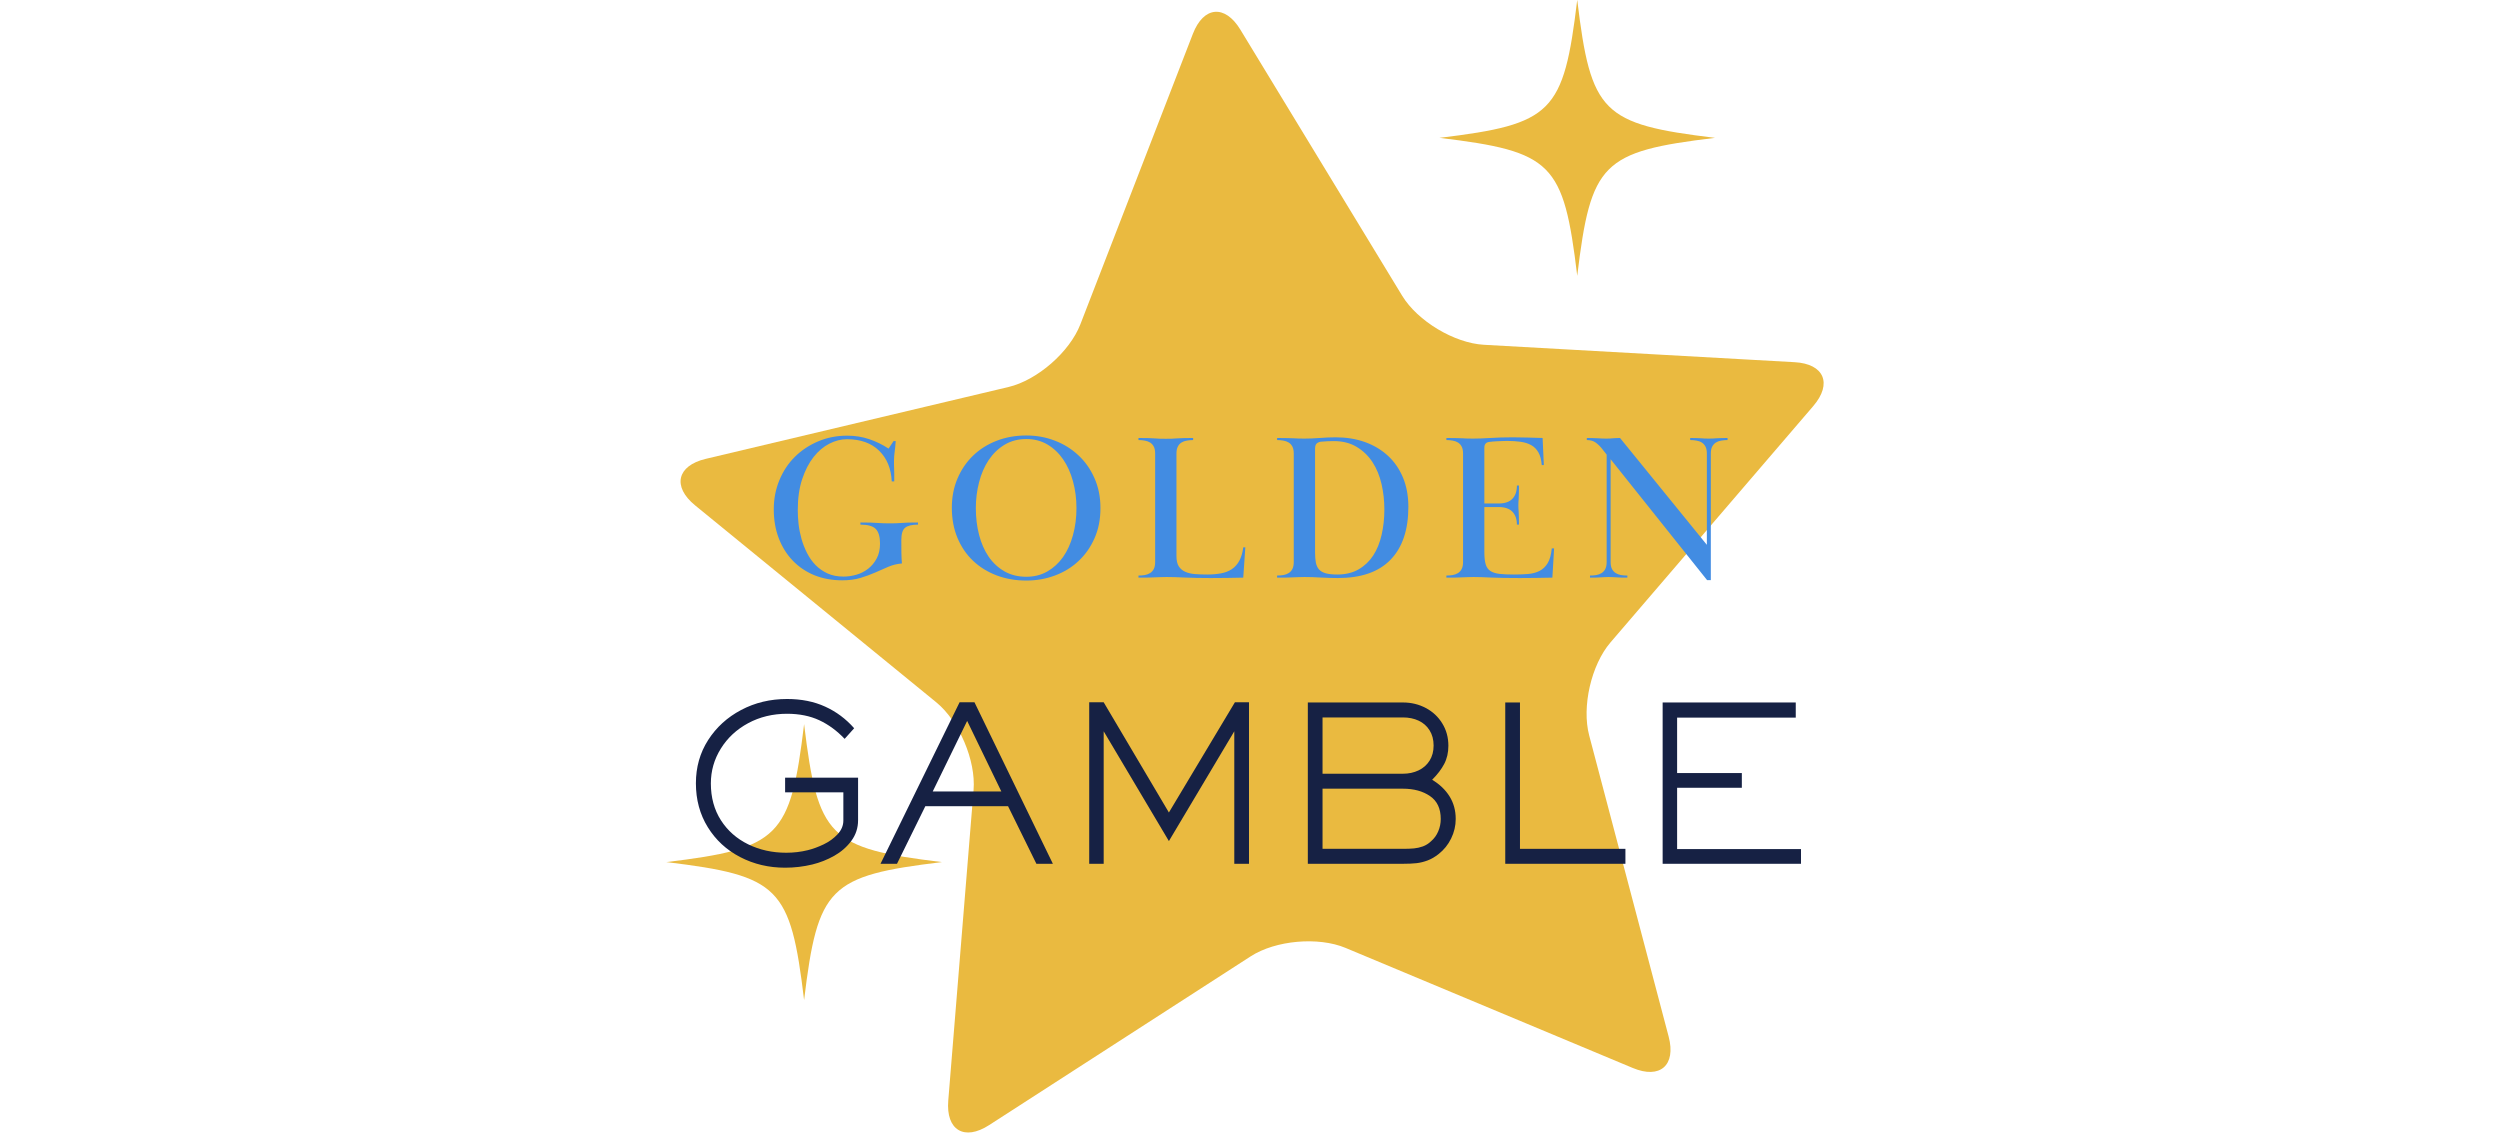 <?xml version="1.0" encoding="UTF-8"?>
<svg xmlns="http://www.w3.org/2000/svg" xmlns:xlink="http://www.w3.org/1999/xlink" width="853" viewBox="0 0 639.75 292.5" height="390" preserveAspectRatio="xMidYMid meet">
  <defs>
    <g></g>
  </defs>
  <path fill="#eaba40" d="M 358.82 75.688 C 362.758 82.164 372.168 87.809 379.727 88.23 L 459.242 92.684 C 466.805 93.109 468.953 98.16 464.016 103.91 L 412.121 164.398 C 407.191 170.148 404.734 180.852 406.668 188.184 L 427.012 265.277 C 428.941 272.609 424.812 276.219 417.824 273.293 L 344.332 242.57 C 337.344 239.648 326.422 240.617 320.055 244.723 L 253.109 287.918 C 246.746 292.027 242.043 289.203 242.66 281.648 L 249.137 202.172 C 249.754 194.613 245.453 184.512 239.586 179.719 L 177.867 129.316 C 172 124.523 173.227 119.172 180.598 117.422 L 258.09 99.031 C 265.457 97.281 273.727 90.066 276.465 82.996 L 305.262 8.652 C 308.004 1.582 313.465 1.098 317.402 7.574 Z M 358.82 75.688 " fill-opacity="1" fill-rule="nonzero"></path>
  <path fill="#eaba40" d="M 438.875 35.277 C 409.941 38.773 407.113 41.609 403.613 70.578 C 400.121 41.609 397.289 38.773 368.355 35.277 C 397.289 31.773 400.121 28.941 403.613 -0.031 C 407.113 28.941 409.941 31.773 438.875 35.277 Z M 438.875 35.277 " fill-opacity="1" fill-rule="nonzero"></path>
  <path fill="#eaba40" d="M 241.031 220.609 C 212.098 224.105 209.27 226.945 205.77 255.914 C 202.277 226.945 199.445 224.105 170.512 220.609 C 199.445 217.109 202.277 214.273 205.77 185.305 C 209.27 214.273 212.098 217.109 241.031 220.609 Z M 241.031 220.609 " fill-opacity="1" fill-rule="nonzero"></path>
  <g fill="#428ce2" fill-opacity="1">
    <g transform="translate(195.603, 147.814)">
      <g>
        <path d="M 35.047 -9.609 C 35.047 -8.648 35.051 -7.594 35.062 -6.438 C 35.082 -5.281 35.129 -4.344 35.203 -3.625 C 33.953 -3.52 32.785 -3.234 31.703 -2.766 C 30.617 -2.305 29.5 -1.816 28.344 -1.297 C 27.188 -0.785 25.93 -0.328 24.578 0.078 C 23.223 0.484 21.672 0.688 19.922 0.688 C 17.328 0.688 14.957 0.254 12.812 -0.609 C 10.676 -1.484 8.832 -2.723 7.281 -4.328 C 5.738 -5.93 4.539 -7.844 3.688 -10.062 C 2.832 -12.289 2.406 -14.758 2.406 -17.469 C 2.406 -20.133 2.883 -22.625 3.844 -24.938 C 4.801 -27.258 6.125 -29.254 7.812 -30.922 C 9.508 -32.598 11.5 -33.914 13.781 -34.875 C 16.062 -35.844 18.535 -36.328 21.203 -36.328 C 23.203 -36.328 25.07 -36.031 26.812 -35.438 C 28.562 -34.852 30.219 -34.047 31.781 -33.016 L 33.062 -34.938 L 33.609 -34.938 C 33.566 -34.289 33.52 -33.742 33.469 -33.297 C 33.414 -32.859 33.367 -32.461 33.328 -32.109 C 33.297 -31.754 33.258 -31.414 33.219 -31.094 C 33.188 -30.77 33.172 -30.41 33.172 -30.016 C 33.172 -29.555 33.172 -29.176 33.172 -28.875 C 33.172 -28.57 33.18 -28.25 33.203 -27.906 C 33.223 -27.57 33.234 -27.156 33.234 -26.656 C 33.234 -26.156 33.234 -25.477 33.234 -24.625 L 32.594 -24.625 C 32.445 -27.906 31.367 -30.523 29.359 -32.484 C 27.348 -34.441 24.598 -35.422 21.109 -35.422 C 19.609 -35.422 18.109 -35.035 16.609 -34.266 C 15.117 -33.504 13.773 -32.363 12.578 -30.844 C 11.391 -29.332 10.422 -27.445 9.672 -25.188 C 8.922 -22.926 8.547 -20.281 8.547 -17.25 C 8.547 -16.145 8.613 -14.961 8.75 -13.703 C 8.895 -12.441 9.145 -11.176 9.5 -9.906 C 9.863 -8.645 10.336 -7.438 10.922 -6.281 C 11.516 -5.125 12.242 -4.098 13.109 -3.203 C 13.984 -2.316 15.008 -1.602 16.188 -1.062 C 17.363 -0.531 18.719 -0.266 20.25 -0.266 C 21.352 -0.266 22.457 -0.426 23.562 -0.75 C 24.664 -1.07 25.66 -1.578 26.547 -2.266 C 27.441 -2.961 28.172 -3.836 28.734 -4.891 C 29.305 -5.941 29.594 -7.211 29.594 -8.703 C 29.594 -10.453 29.234 -11.695 28.516 -12.438 C 27.805 -13.188 26.492 -13.562 24.578 -13.562 L 24.578 -14.109 C 25.641 -14.109 26.52 -14.098 27.219 -14.078 C 27.914 -14.055 28.531 -14.023 29.062 -13.984 C 29.594 -13.953 30.086 -13.926 30.547 -13.906 C 31.016 -13.895 31.551 -13.891 32.156 -13.891 C 32.727 -13.891 33.227 -13.895 33.656 -13.906 C 34.082 -13.926 34.535 -13.953 35.016 -13.984 C 35.492 -14.023 36.062 -14.055 36.719 -14.078 C 37.383 -14.098 38.25 -14.109 39.312 -14.109 L 39.312 -13.562 C 37.781 -13.562 36.688 -13.301 36.031 -12.781 C 35.375 -12.27 35.047 -11.211 35.047 -9.609 Z M 35.047 -9.609 "></path>
      </g>
    </g>
  </g>
  <g fill="#428ce2" fill-opacity="1">
    <g transform="translate(241.169, 147.814)">
      <g>
        <path d="M 21.469 -36.375 C 24.039 -36.375 26.461 -35.938 28.734 -35.062 C 31.016 -34.195 33.023 -32.953 34.766 -31.328 C 36.516 -29.711 37.895 -27.754 38.906 -25.453 C 39.926 -23.16 40.438 -20.609 40.438 -17.797 C 40.438 -14.91 39.926 -12.328 38.906 -10.047 C 37.895 -7.766 36.523 -5.82 34.797 -4.219 C 33.078 -2.613 31.066 -1.383 28.766 -0.531 C 26.473 0.32 24.039 0.75 21.469 0.75 C 18.727 0.75 16.203 0.312 13.891 -0.562 C 11.578 -1.438 9.562 -2.68 7.844 -4.297 C 6.133 -5.922 4.801 -7.879 3.844 -10.172 C 2.883 -12.473 2.406 -15.047 2.406 -17.891 C 2.406 -20.598 2.883 -23.082 3.844 -25.344 C 4.801 -27.602 6.125 -29.551 7.812 -31.188 C 9.508 -32.832 11.523 -34.109 13.859 -35.016 C 16.191 -35.922 18.727 -36.375 21.469 -36.375 Z M 21.469 -35.469 C 19.375 -35.469 17.516 -34.977 15.891 -34 C 14.273 -33.02 12.922 -31.711 11.828 -30.078 C 10.742 -28.441 9.926 -26.551 9.375 -24.406 C 8.82 -22.27 8.547 -20.066 8.547 -17.797 C 8.547 -15.367 8.82 -13.086 9.375 -10.953 C 9.926 -8.816 10.742 -6.953 11.828 -5.359 C 12.922 -3.773 14.273 -2.52 15.891 -1.594 C 17.516 -0.676 19.375 -0.219 21.469 -0.219 C 23.469 -0.219 25.258 -0.672 26.844 -1.578 C 28.426 -2.484 29.77 -3.719 30.875 -5.281 C 31.977 -6.852 32.82 -8.719 33.406 -10.875 C 34 -13.031 34.297 -15.336 34.297 -17.797 C 34.297 -20.211 34 -22.5 33.406 -24.656 C 32.82 -26.812 31.977 -28.688 30.875 -30.281 C 29.77 -31.883 28.426 -33.148 26.844 -34.078 C 25.258 -35.004 23.469 -35.469 21.469 -35.469 Z M 21.469 -35.469 "></path>
      </g>
    </g>
  </g>
  <g fill="#428ce2" fill-opacity="1">
    <g transform="translate(289.353, 147.814)">
      <g>
        <path d="M 20.453 0.109 C 18.004 0.109 15.832 0.066 13.938 -0.016 C 12.051 -0.109 10.469 -0.156 9.188 -0.156 C 8.582 -0.156 8.066 -0.145 7.641 -0.125 C 7.211 -0.113 6.758 -0.098 6.281 -0.078 C 5.801 -0.055 5.227 -0.035 4.562 -0.016 C 3.906 -0.004 3.047 0 1.984 0 L 1.984 -0.531 C 2.547 -0.531 3.082 -0.57 3.594 -0.656 C 4.113 -0.75 4.57 -0.922 4.969 -1.172 C 5.363 -1.422 5.676 -1.77 5.906 -2.219 C 6.133 -2.664 6.25 -3.258 6.25 -4 L 6.25 -31.734 C 6.25 -32.484 6.133 -33.078 5.906 -33.516 C 5.676 -33.961 5.363 -34.312 4.969 -34.562 C 4.57 -34.812 4.113 -34.977 3.594 -35.062 C 3.082 -35.156 2.547 -35.203 1.984 -35.203 L 1.984 -35.734 C 3.047 -35.734 3.895 -35.723 4.531 -35.703 C 5.176 -35.691 5.727 -35.664 6.188 -35.625 C 6.656 -35.594 7.082 -35.566 7.469 -35.547 C 7.863 -35.535 8.363 -35.531 8.969 -35.531 C 9.539 -35.531 10.031 -35.535 10.438 -35.547 C 10.852 -35.566 11.289 -35.594 11.75 -35.625 C 12.219 -35.664 12.77 -35.691 13.406 -35.703 C 14.051 -35.723 14.906 -35.734 15.969 -35.734 L 15.969 -35.203 C 15.406 -35.203 14.863 -35.156 14.344 -35.062 C 13.82 -34.977 13.363 -34.812 12.969 -34.562 C 12.582 -34.312 12.273 -33.961 12.047 -33.516 C 11.816 -33.078 11.703 -32.484 11.703 -31.734 L 11.703 -5.5 C 11.703 -4.395 11.895 -3.531 12.281 -2.906 C 12.676 -2.289 13.227 -1.82 13.938 -1.5 C 14.656 -1.176 15.492 -0.977 16.453 -0.906 C 17.41 -0.832 18.461 -0.797 19.609 -0.797 C 20.891 -0.797 22.055 -0.895 23.109 -1.094 C 24.16 -1.289 25.078 -1.645 25.859 -2.156 C 26.641 -2.676 27.281 -3.391 27.781 -4.297 C 28.281 -5.203 28.617 -6.352 28.797 -7.75 L 29.328 -7.75 L 28.797 0 C 27.441 0.031 26.051 0.055 24.625 0.078 C 23.195 0.098 21.805 0.109 20.453 0.109 Z M 20.453 0.109 "></path>
      </g>
    </g>
  </g>
  <g fill="#428ce2" fill-opacity="1">
    <g transform="translate(324.822, 147.814)">
      <g>
        <path d="M 1.984 -35.734 C 3.047 -35.734 3.895 -35.723 4.531 -35.703 C 5.176 -35.691 5.738 -35.676 6.219 -35.656 C 6.695 -35.633 7.133 -35.613 7.531 -35.594 C 7.926 -35.582 8.426 -35.578 9.031 -35.578 C 10.164 -35.578 11.453 -35.629 12.891 -35.734 C 14.336 -35.848 15.703 -35.906 16.984 -35.906 C 19.691 -35.906 22.176 -35.504 24.438 -34.703 C 26.695 -33.898 28.656 -32.738 30.312 -31.219 C 31.969 -29.707 33.258 -27.848 34.188 -25.641 C 35.113 -23.43 35.578 -20.922 35.578 -18.109 C 35.578 -12.234 34.062 -7.727 31.031 -4.594 C 28.008 -1.457 23.504 0.109 17.516 0.109 C 16.234 0.109 14.816 0.066 13.266 -0.016 C 11.723 -0.109 10.312 -0.156 9.031 -0.156 C 8.426 -0.156 7.926 -0.145 7.531 -0.125 C 7.133 -0.113 6.707 -0.098 6.25 -0.078 C 5.789 -0.055 5.238 -0.035 4.594 -0.016 C 3.945 -0.004 3.078 0 1.984 0 L 1.984 -0.531 C 2.547 -0.531 3.082 -0.57 3.594 -0.656 C 4.113 -0.75 4.57 -0.922 4.969 -1.172 C 5.363 -1.422 5.676 -1.77 5.906 -2.219 C 6.133 -2.664 6.25 -3.258 6.25 -4 L 6.25 -31.734 C 6.25 -32.484 6.133 -33.078 5.906 -33.516 C 5.676 -33.961 5.363 -34.312 4.969 -34.562 C 4.57 -34.812 4.113 -34.977 3.594 -35.062 C 3.082 -35.156 2.547 -35.203 1.984 -35.203 Z M 11.703 -6.406 C 11.703 -5.414 11.77 -4.562 11.906 -3.844 C 12.051 -3.133 12.316 -2.555 12.703 -2.109 C 13.098 -1.66 13.672 -1.328 14.422 -1.109 C 15.172 -0.898 16.172 -0.797 17.422 -0.797 C 19.516 -0.797 21.316 -1.234 22.828 -2.109 C 24.348 -2.984 25.598 -4.164 26.578 -5.656 C 27.555 -7.156 28.273 -8.922 28.734 -10.953 C 29.203 -12.984 29.438 -15.156 29.438 -17.469 C 29.438 -19.676 29.195 -21.828 28.719 -23.922 C 28.238 -26.023 27.473 -27.891 26.422 -29.516 C 25.367 -31.141 24.02 -32.445 22.375 -33.438 C 20.738 -34.438 18.781 -34.938 16.5 -34.938 C 16.008 -34.938 15.504 -34.926 14.984 -34.906 C 14.461 -34.895 13.848 -34.852 13.141 -34.781 C 12.711 -34.707 12.363 -34.547 12.094 -34.297 C 11.832 -34.047 11.703 -33.602 11.703 -32.969 Z M 11.703 -6.406 "></path>
      </g>
    </g>
  </g>
  <g fill="#428ce2" fill-opacity="1">
    <g transform="translate(368.145, 147.814)">
      <g>
        <path d="M 15.328 -18.969 C 16.93 -18.969 18.113 -19.367 18.875 -20.172 C 19.645 -20.973 20.031 -22.102 20.031 -23.562 L 20.562 -23.562 C 20.562 -22.738 20.551 -22.062 20.531 -21.531 C 20.52 -21 20.504 -20.551 20.484 -20.188 C 20.461 -19.832 20.441 -19.531 20.422 -19.281 C 20.41 -19.031 20.406 -18.766 20.406 -18.484 C 20.406 -18.203 20.41 -17.941 20.422 -17.703 C 20.441 -17.473 20.461 -17.188 20.484 -16.844 C 20.504 -16.508 20.52 -16.082 20.531 -15.562 C 20.551 -15.051 20.562 -14.383 20.562 -13.562 L 20.031 -13.562 C 20.031 -14.957 19.645 -16.055 18.875 -16.859 C 18.113 -17.66 16.93 -18.062 15.328 -18.062 L 11.703 -18.062 L 11.703 -6.469 C 11.703 -5.188 11.816 -4.16 12.047 -3.391 C 12.273 -2.629 12.68 -2.062 13.266 -1.688 C 13.859 -1.312 14.633 -1.066 15.594 -0.953 C 16.562 -0.848 17.773 -0.797 19.234 -0.797 C 20.516 -0.797 21.711 -0.836 22.828 -0.922 C 23.953 -1.016 24.941 -1.273 25.797 -1.703 C 26.648 -2.129 27.352 -2.797 27.906 -3.703 C 28.457 -4.617 28.805 -5.879 28.953 -7.484 L 29.547 -7.484 L 29.109 0 C 27.516 0.031 26.094 0.055 24.844 0.078 C 23.594 0.098 22.238 0.109 20.781 0.109 C 17.75 0.109 15.305 0.066 13.453 -0.016 C 11.609 -0.109 10.113 -0.156 8.969 -0.156 C 8.406 -0.156 7.914 -0.145 7.5 -0.125 C 7.094 -0.113 6.656 -0.098 6.188 -0.078 C 5.727 -0.055 5.176 -0.035 4.531 -0.016 C 3.895 -0.004 3.047 0 1.984 0 L 1.984 -0.531 C 2.547 -0.531 3.082 -0.57 3.594 -0.656 C 4.113 -0.75 4.57 -0.922 4.969 -1.172 C 5.363 -1.422 5.676 -1.77 5.906 -2.219 C 6.133 -2.664 6.25 -3.258 6.25 -4 L 6.25 -31.734 C 6.25 -32.484 6.133 -33.078 5.906 -33.516 C 5.676 -33.961 5.363 -34.312 4.969 -34.562 C 4.57 -34.812 4.113 -34.977 3.594 -35.062 C 3.082 -35.156 2.547 -35.203 1.984 -35.203 L 1.984 -35.734 C 3.047 -35.734 3.891 -35.723 4.516 -35.703 C 5.141 -35.691 5.672 -35.676 6.109 -35.656 C 6.555 -35.633 6.973 -35.613 7.359 -35.594 C 7.754 -35.582 8.238 -35.578 8.812 -35.578 C 10.02 -35.578 11.488 -35.629 13.219 -35.734 C 14.945 -35.848 16.879 -35.906 19.016 -35.906 C 20.41 -35.906 21.664 -35.883 22.781 -35.844 C 23.906 -35.812 25.18 -35.773 26.609 -35.734 L 26.922 -28.797 L 26.391 -28.797 C 26.285 -30.148 26 -31.234 25.531 -32.047 C 25.07 -32.867 24.445 -33.492 23.656 -33.922 C 22.875 -34.348 21.969 -34.629 20.938 -34.766 C 19.906 -34.91 18.766 -34.984 17.516 -34.984 C 17.203 -34.984 16.832 -34.973 16.406 -34.953 C 15.977 -34.941 15.551 -34.926 15.125 -34.906 C 14.695 -34.895 14.285 -34.867 13.891 -34.828 C 13.492 -34.797 13.172 -34.758 12.922 -34.719 C 12.109 -34.613 11.703 -34.133 11.703 -33.281 L 11.703 -18.969 Z M 15.328 -18.969 "></path>
      </g>
    </g>
  </g>
  <g fill="#428ce2" fill-opacity="1">
    <g transform="translate(404.362, 147.814)">
      <g>
        <path d="M 2.516 -0.531 C 3.078 -0.531 3.617 -0.57 4.141 -0.656 C 4.66 -0.75 5.113 -0.922 5.5 -1.172 C 5.895 -1.422 6.207 -1.77 6.438 -2.219 C 6.664 -2.664 6.781 -3.258 6.781 -4 L 6.781 -31.469 L 5.609 -32.969 C 5.109 -33.602 4.562 -34.133 3.969 -34.562 C 3.383 -34.988 2.629 -35.203 1.703 -35.203 L 1.703 -35.734 C 2.348 -35.734 2.898 -35.723 3.359 -35.703 C 3.828 -35.691 4.25 -35.676 4.625 -35.656 C 5 -35.633 5.336 -35.613 5.641 -35.594 C 5.941 -35.582 6.285 -35.578 6.672 -35.578 C 7.035 -35.578 7.336 -35.582 7.578 -35.594 C 7.828 -35.613 8.078 -35.633 8.328 -35.656 C 8.578 -35.676 8.844 -35.691 9.125 -35.703 C 9.414 -35.723 9.773 -35.734 10.203 -35.734 L 32.422 -8.391 L 32.422 -31.734 C 32.422 -32.484 32.305 -33.078 32.078 -33.516 C 31.848 -33.961 31.535 -34.312 31.141 -34.562 C 30.754 -34.812 30.301 -34.977 29.781 -35.062 C 29.27 -35.156 28.727 -35.203 28.156 -35.203 L 28.156 -35.734 C 28.863 -35.734 29.43 -35.723 29.859 -35.703 C 30.285 -35.691 30.66 -35.676 30.984 -35.656 C 31.305 -35.633 31.609 -35.613 31.891 -35.594 C 32.172 -35.582 32.508 -35.578 32.906 -35.578 C 33.301 -35.578 33.641 -35.582 33.922 -35.594 C 34.203 -35.613 34.504 -35.633 34.828 -35.656 C 35.148 -35.676 35.531 -35.691 35.969 -35.703 C 36.414 -35.723 37 -35.734 37.719 -35.734 L 37.719 -35.203 C 37.145 -35.203 36.598 -35.156 36.078 -35.062 C 35.566 -34.977 35.113 -34.812 34.719 -34.562 C 34.332 -34.312 34.02 -33.961 33.781 -33.516 C 33.551 -33.078 33.438 -32.484 33.438 -31.734 L 33.438 0.641 L 32.484 0.641 L 7.797 -30.297 L 7.797 -4 C 7.797 -3.258 7.91 -2.664 8.141 -2.219 C 8.379 -1.77 8.691 -1.422 9.078 -1.172 C 9.473 -0.922 9.926 -0.75 10.438 -0.656 C 10.957 -0.57 11.504 -0.531 12.078 -0.531 L 12.078 0 C 11.359 0 10.773 -0.004 10.328 -0.016 C 9.891 -0.035 9.508 -0.055 9.188 -0.078 C 8.863 -0.098 8.562 -0.113 8.281 -0.125 C 8 -0.145 7.66 -0.156 7.266 -0.156 C 6.867 -0.156 6.531 -0.145 6.25 -0.125 C 5.969 -0.113 5.664 -0.098 5.344 -0.078 C 5.02 -0.055 4.645 -0.035 4.219 -0.016 C 3.789 -0.004 3.223 0 2.516 0 Z M 2.516 -0.531 "></path>
      </g>
    </g>
  </g>
  <g fill="#162144" fill-opacity="1">
    <g transform="translate(174.034, 221.044)">
      <g>
        <path d="M 26.875 1 C 22.695 1 18.863 0.094 15.375 -1.719 C 11.883 -3.531 9.125 -6.078 7.094 -9.359 C 5.062 -12.648 4.047 -16.398 4.047 -20.609 C 4.047 -24.711 5.086 -28.395 7.172 -31.656 C 9.266 -34.926 12.082 -37.492 15.625 -39.359 C 19.164 -41.234 23.082 -42.172 27.375 -42.172 C 31.031 -42.172 34.281 -41.52 37.125 -40.219 C 39.969 -38.926 42.441 -37.082 44.547 -34.688 L 42.109 -31.969 C 40.148 -34.039 37.988 -35.629 35.625 -36.734 C 33.258 -37.836 30.508 -38.391 27.375 -38.391 C 23.719 -38.391 20.398 -37.586 17.422 -35.984 C 14.453 -34.379 12.117 -32.207 10.422 -29.469 C 8.723 -26.738 7.875 -23.77 7.875 -20.562 C 7.875 -16.977 8.727 -13.844 10.438 -11.156 C 12.156 -8.477 14.484 -6.422 17.422 -4.984 C 20.359 -3.547 23.602 -2.828 27.156 -2.828 C 29.07 -2.828 30.914 -3.047 32.688 -3.484 C 34.02 -3.816 35.379 -4.316 36.766 -4.984 C 38.148 -5.648 39.332 -6.508 40.312 -7.562 C 41.289 -8.613 41.781 -9.785 41.781 -11.078 L 41.781 -18.281 L 26.875 -18.281 L 26.875 -22.047 L 45.547 -22.047 L 45.547 -11.141 C 45.547 -9.18 44.973 -7.426 43.828 -5.875 C 42.68 -4.32 41.223 -3.047 39.453 -2.047 C 37.68 -1.047 35.816 -0.305 33.859 0.172 C 31.598 0.723 29.27 1 26.875 1 Z M 26.875 1 "></path>
      </g>
    </g>
  </g>
  <g fill="#162144" fill-opacity="1">
    <g transform="translate(224.275, 221.044)">
      <g>
        <path d="M 5.266 0 L 1.047 0 L 21.281 -41.328 L 25.094 -41.328 L 45.156 0 L 40.938 0 L 33.688 -14.734 L 12.516 -14.734 Z M 23.219 -36.562 L 14.406 -18.5 L 31.969 -18.5 Z M 23.219 -36.562 "></path>
      </g>
    </g>
  </g>
  <g fill="#162144" fill-opacity="1">
    <g transform="translate(270.417, 221.044)">
      <g>
        <path d="M 12.016 0 L 8.312 0 L 8.312 -41.328 L 12.016 -41.328 L 28.703 -13.125 L 45.594 -41.328 L 49.203 -41.328 L 49.203 0 L 45.438 0 L 45.438 -33.906 L 28.703 -5.812 L 12.016 -33.906 Z M 12.016 0 "></path>
      </g>
    </g>
  </g>
  <g fill="#162144" fill-opacity="1">
    <g transform="translate(327.86, 221.044)">
      <g>
        <path d="M 6.812 0 L 6.812 -41.281 L 31.141 -41.281 C 33.285 -41.281 35.242 -40.805 37.016 -39.859 C 38.785 -38.922 40.188 -37.609 41.219 -35.922 C 42.258 -34.242 42.781 -32.336 42.781 -30.203 C 42.781 -28.461 42.426 -26.914 41.719 -25.562 C 41.02 -24.219 39.988 -22.863 38.625 -21.5 C 40.539 -20.352 42.023 -18.938 43.078 -17.25 C 44.129 -15.57 44.656 -13.645 44.656 -11.469 C 44.656 -9.727 44.266 -8.062 43.484 -6.469 C 42.711 -4.883 41.645 -3.562 40.281 -2.5 C 39.352 -1.758 38.414 -1.211 37.469 -0.859 C 36.531 -0.504 35.582 -0.27 34.625 -0.156 C 33.664 -0.051 32.504 0 31.141 0 Z M 31.141 -23.047 C 32.617 -23.047 33.957 -23.332 35.156 -23.906 C 36.352 -24.477 37.289 -25.305 37.969 -26.391 C 38.656 -27.484 39 -28.77 39 -30.25 C 39 -31.77 38.656 -33.07 37.969 -34.156 C 37.289 -35.25 36.359 -36.07 35.172 -36.625 C 33.992 -37.176 32.648 -37.453 31.141 -37.453 L 10.578 -37.453 L 10.578 -23.047 Z M 31.141 -3.828 C 32.285 -3.828 33.234 -3.863 33.984 -3.938 C 34.742 -4.008 35.504 -4.18 36.266 -4.453 C 37.023 -4.734 37.719 -5.172 38.344 -5.766 C 39.156 -6.461 39.77 -7.312 40.188 -8.312 C 40.613 -9.312 40.828 -10.363 40.828 -11.469 C 40.828 -14.125 39.91 -16.078 38.078 -17.328 C 36.254 -18.586 33.941 -19.219 31.141 -19.219 L 10.578 -19.219 L 10.578 -3.828 Z M 31.141 -3.828 "></path>
      </g>
    </g>
  </g>
  <g fill="#162144" fill-opacity="1">
    <g transform="translate(378.101, 221.044)">
      <g>
        <path d="M 37.844 0 L 7.094 0 L 7.094 -41.281 L 10.859 -41.281 L 10.859 -3.828 L 37.844 -3.828 Z M 37.844 0 "></path>
      </g>
    </g>
  </g>
  <g fill="#162144" fill-opacity="1">
    <g transform="translate(418.095, 221.044)">
      <g>
        <path d="M 42.781 0 L 7.375 0 L 7.375 -41.281 L 41.438 -41.281 L 41.438 -37.406 L 11.078 -37.406 L 11.078 -23.219 L 27.641 -23.219 L 27.641 -19.453 L 11.078 -19.453 L 11.078 -3.766 L 42.781 -3.766 Z M 42.781 0 "></path>
      </g>
    </g>
  </g>
</svg>
